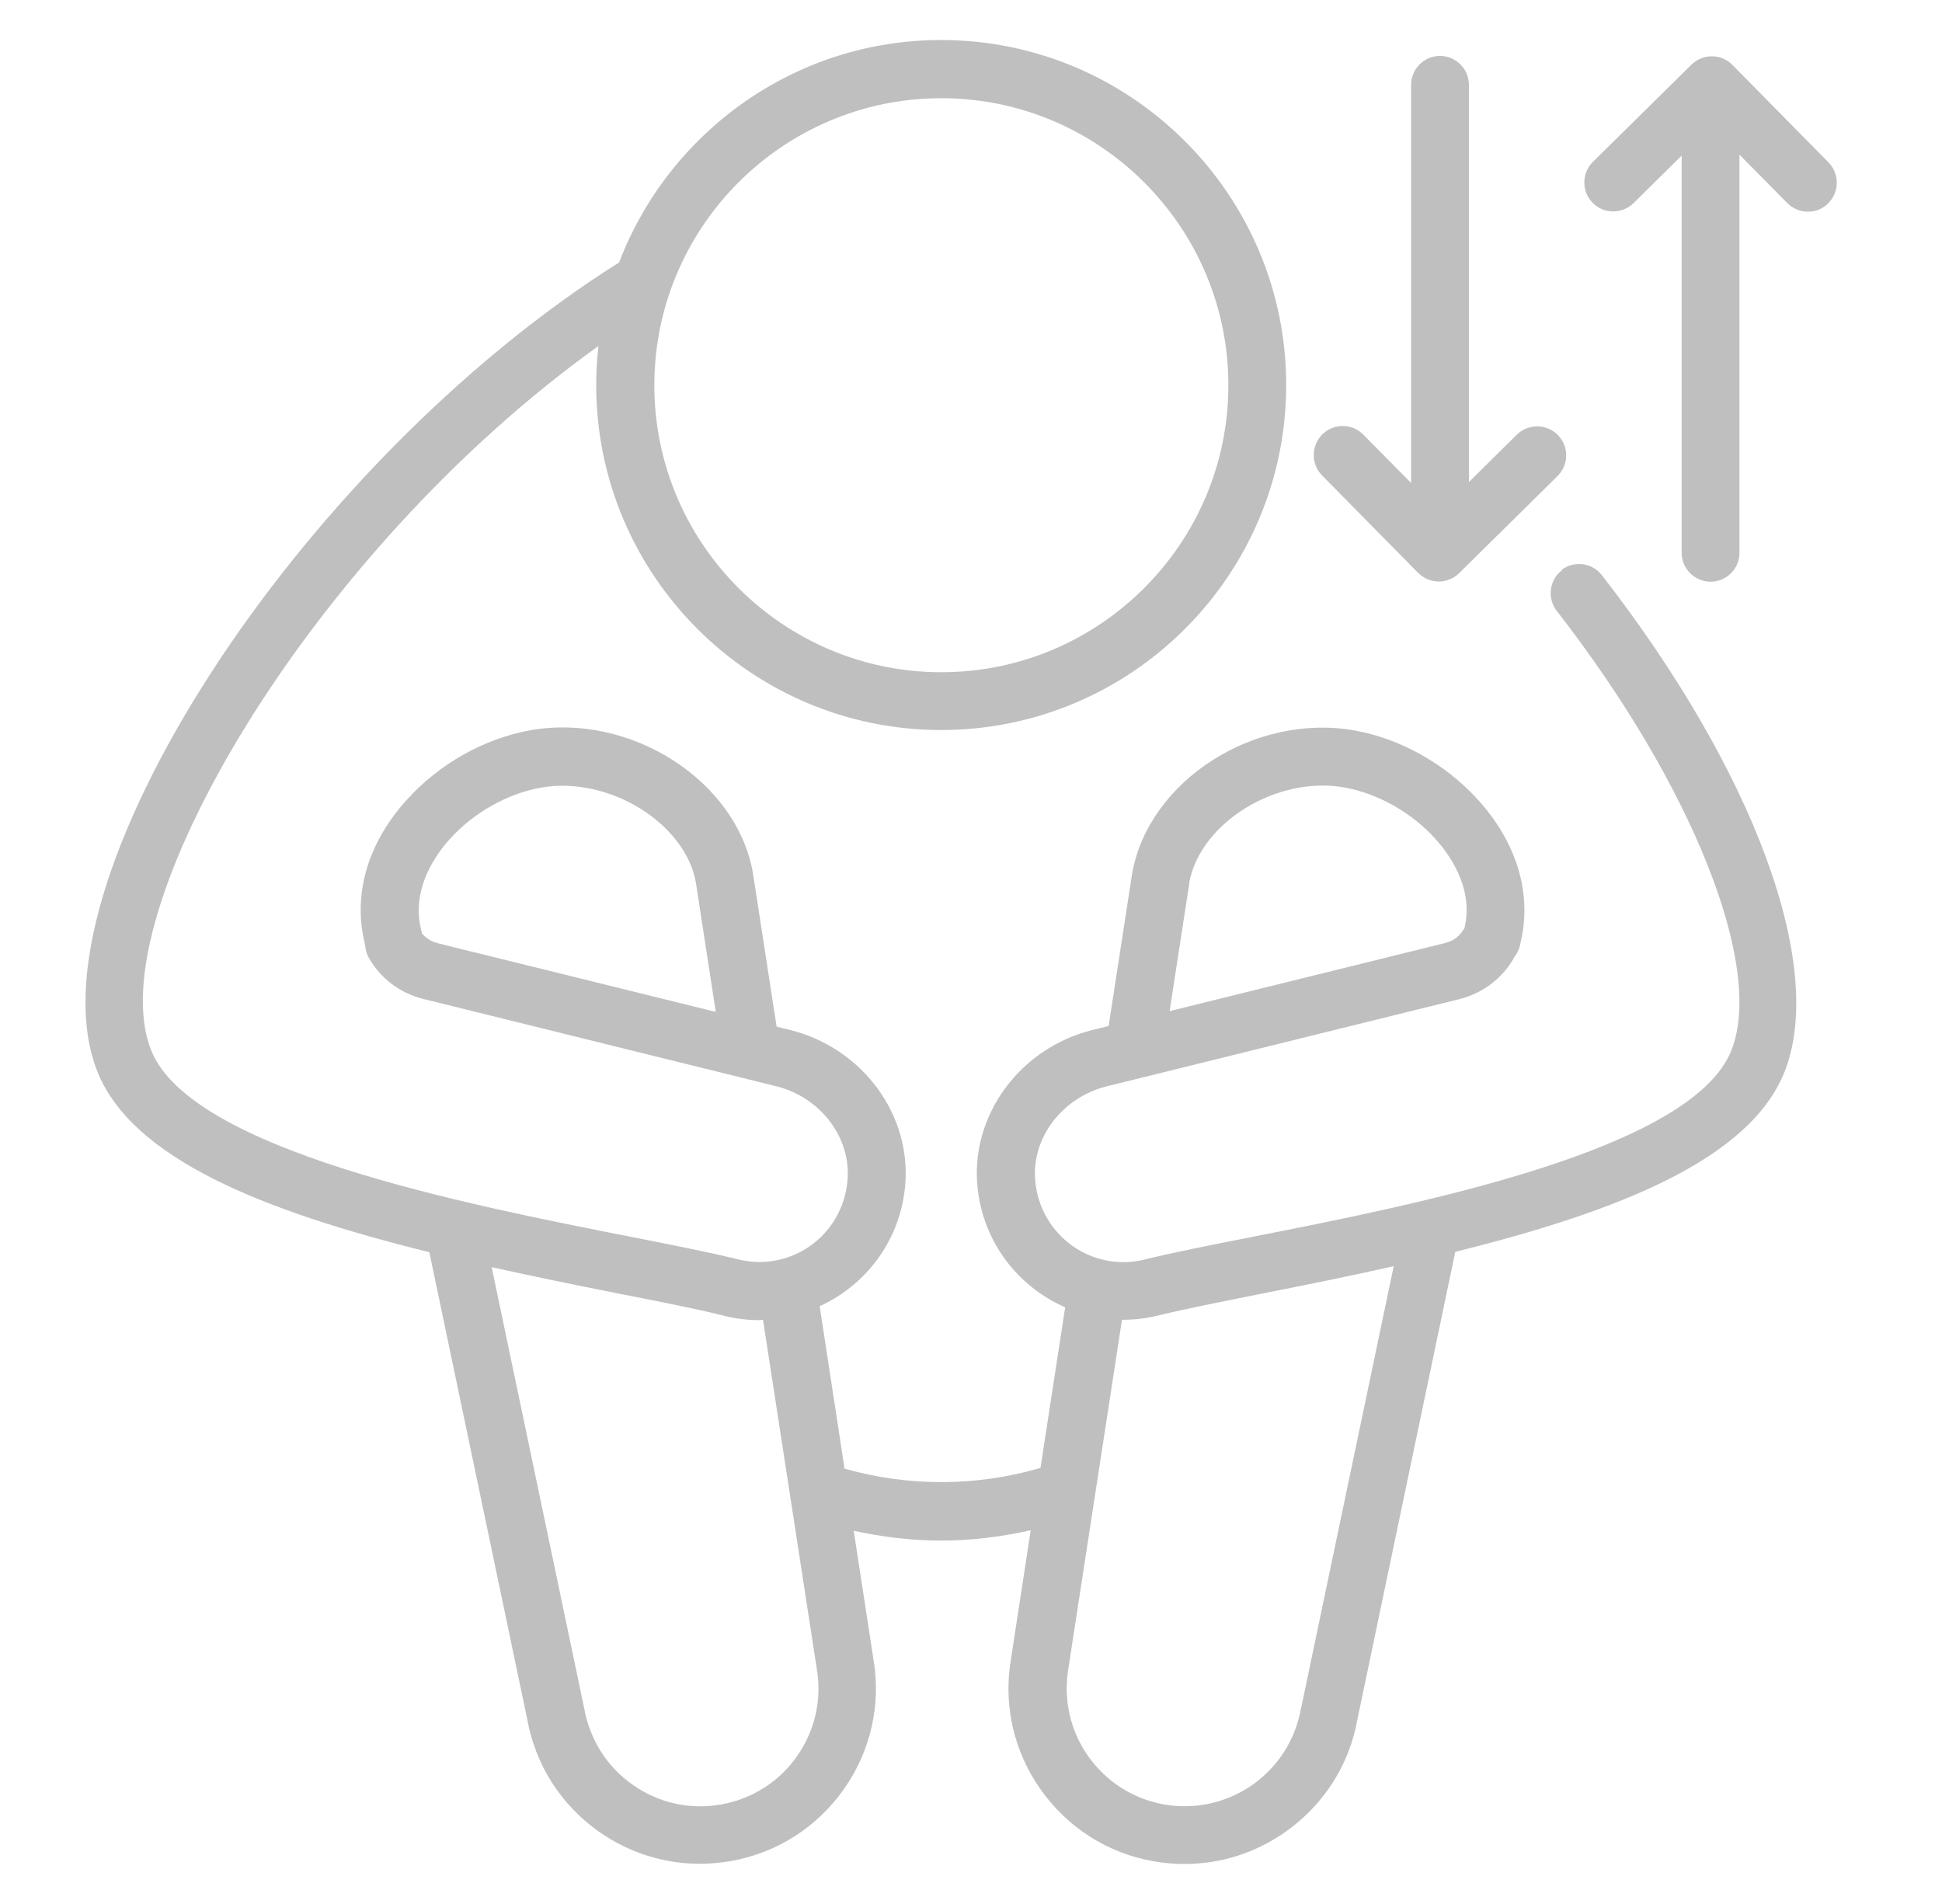 <svg width="51" height="50" viewBox="0 0 51 50" fill="none" xmlns="http://www.w3.org/2000/svg">
<path d="M24.716 1.051C29.711 1.051 33.777 5.117 33.777 10.111C33.777 15.106 29.711 19.171 24.716 19.171C19.722 19.171 15.657 15.106 15.657 10.111C15.657 9.765 15.677 9.423 15.717 9.086C8.13 14.518 2.566 24.041 3.968 27.578C5.008 30.206 12.235 31.628 16.556 32.477C17.677 32.699 18.642 32.889 19.375 33.07C19.561 33.115 19.752 33.141 19.938 33.141C21.139 33.141 22.134 32.236 22.254 31.03C22.37 29.895 21.561 28.814 20.375 28.523L11.129 26.236C10.511 26.086 9.998 25.699 9.687 25.156C9.627 25.056 9.601 24.944 9.591 24.839L9.531 24.553C9.31 23.317 9.722 22.065 10.682 21.005C11.536 20.055 12.722 19.392 13.933 19.176C16.561 18.714 19.345 20.498 19.772 22.92L20.395 26.96L20.737 27.045C22.656 27.517 23.958 29.291 23.767 31.176C23.626 32.593 22.737 33.749 21.526 34.302L22.179 38.567C23.852 39.045 25.651 39.04 27.325 38.548L27.973 34.331C26.732 33.788 25.817 32.618 25.671 31.176C25.48 29.296 26.782 27.517 28.702 27.045L29.114 26.944L29.732 22.939C30.164 20.498 32.948 18.719 35.571 19.182C36.782 19.398 37.968 20.066 38.822 21.011C39.781 22.071 40.193 23.327 39.977 24.538L39.917 24.829C39.892 24.95 39.831 25.05 39.761 25.141C39.756 25.146 39.756 25.156 39.756 25.161C39.44 25.709 38.927 26.09 38.314 26.241L29.068 28.527C27.882 28.824 27.073 29.9 27.189 31.035C27.309 32.236 28.309 33.145 29.505 33.145C29.691 33.145 29.877 33.12 30.063 33.075C30.797 32.894 31.762 32.703 32.882 32.482C37.199 31.633 44.429 30.211 45.469 27.583C46.339 25.387 44.455 20.639 40.882 16.041C40.626 15.71 40.686 15.232 41.017 14.976L41.002 14.971C41.334 14.714 41.812 14.774 42.068 15.105C46.078 20.266 47.957 25.382 46.867 28.141C45.962 30.432 42.535 31.804 38.218 32.874L35.646 45.16C35.435 46.351 34.757 47.407 33.746 48.115C32.963 48.663 32.053 48.949 31.114 48.949C30.842 48.949 30.571 48.929 30.299 48.879C29.083 48.668 28.028 47.989 27.32 46.98C26.611 45.969 26.34 44.743 26.556 43.527L27.068 40.185C26.294 40.361 25.485 40.457 24.711 40.457C23.938 40.457 23.169 40.361 22.42 40.2L22.933 43.542C23.144 44.738 22.877 45.965 22.168 46.975C21.46 47.984 20.405 48.658 19.189 48.874C18.918 48.919 18.647 48.944 18.375 48.944C17.441 48.944 16.526 48.658 15.742 48.11C14.732 47.402 14.058 46.346 13.842 45.13L11.275 32.884C6.928 31.808 3.471 30.437 2.556 28.136C0.647 23.307 7.807 12.217 16.259 6.891C17.561 3.484 20.857 1.051 24.716 1.051ZM15.34 44.853C15.491 45.688 15.943 46.402 16.622 46.874C17.3 47.351 18.124 47.532 18.938 47.387C19.752 47.241 20.466 46.789 20.938 46.11L20.933 46.115C21.41 45.437 21.591 44.613 21.446 43.799L20.038 34.658C20.003 34.658 19.973 34.668 19.938 34.668C19.626 34.668 19.315 34.628 19.013 34.553C18.32 34.377 17.37 34.191 16.27 33.975C15.124 33.748 13.998 33.518 12.912 33.276L15.34 44.853ZM36.601 33.251C35.49 33.502 34.344 33.734 33.173 33.965C32.073 34.186 31.124 34.372 30.425 34.543C30.124 34.618 29.812 34.658 29.5 34.658H29.465L28.063 43.778C27.917 44.607 28.098 45.432 28.571 46.11C29.048 46.789 29.757 47.241 30.571 47.387C31.385 47.527 32.209 47.346 32.887 46.874C33.565 46.397 34.018 45.688 34.163 44.874L34.168 44.863L36.601 33.251ZM18.275 23.176C17.998 21.613 15.978 20.367 14.204 20.684C13.33 20.839 12.435 21.342 11.812 22.035C11.445 22.442 10.853 23.276 11.029 24.276L11.079 24.508C11.164 24.613 11.295 24.718 11.495 24.769H11.491L18.797 26.573L18.275 23.176ZM35.304 20.679C33.53 20.362 31.51 21.608 31.229 23.191H31.234L30.716 26.553L37.953 24.764C38.219 24.698 38.364 24.533 38.44 24.402C38.445 24.393 38.458 24.379 38.459 24.377L38.485 24.246C38.66 23.271 38.062 22.437 37.696 22.03C37.073 21.337 36.178 20.834 35.304 20.679ZM24.721 2.579C20.566 2.579 17.184 5.961 17.184 10.116C17.184 14.272 20.566 17.653 24.721 17.653C28.877 17.653 32.259 14.272 32.259 10.116C32.259 5.961 28.877 2.579 24.721 2.579ZM44.957 1.479C45.163 1.479 45.354 1.559 45.495 1.704L48.017 4.262C48.313 4.563 48.309 5.041 48.012 5.338C47.867 5.488 47.676 5.559 47.48 5.559C47.284 5.559 47.088 5.483 46.937 5.332L45.681 4.062V14.519C45.681 14.935 45.339 15.276 44.922 15.276C44.505 15.276 44.164 14.935 44.163 14.519V4.086L42.902 5.332C42.6 5.628 42.118 5.624 41.827 5.327C41.53 5.026 41.535 4.548 41.831 4.252L44.419 1.699C44.56 1.559 44.752 1.479 44.953 1.479H44.957ZM37.817 1.468C38.234 1.468 38.575 1.81 38.576 2.227V12.659L39.836 11.412C40.138 11.121 40.62 11.127 40.911 11.423C41.208 11.724 41.203 12.202 40.907 12.498L38.319 15.051C38.178 15.191 37.987 15.271 37.786 15.271C37.586 15.271 37.389 15.192 37.248 15.046L37.239 15.041L34.716 12.482C34.425 12.181 34.43 11.704 34.726 11.407C35.027 11.111 35.51 11.116 35.801 11.412L37.058 12.684V2.227C37.058 1.81 37.4 1.468 37.817 1.468Z" fill="#BFBFBF"/>
</svg>
